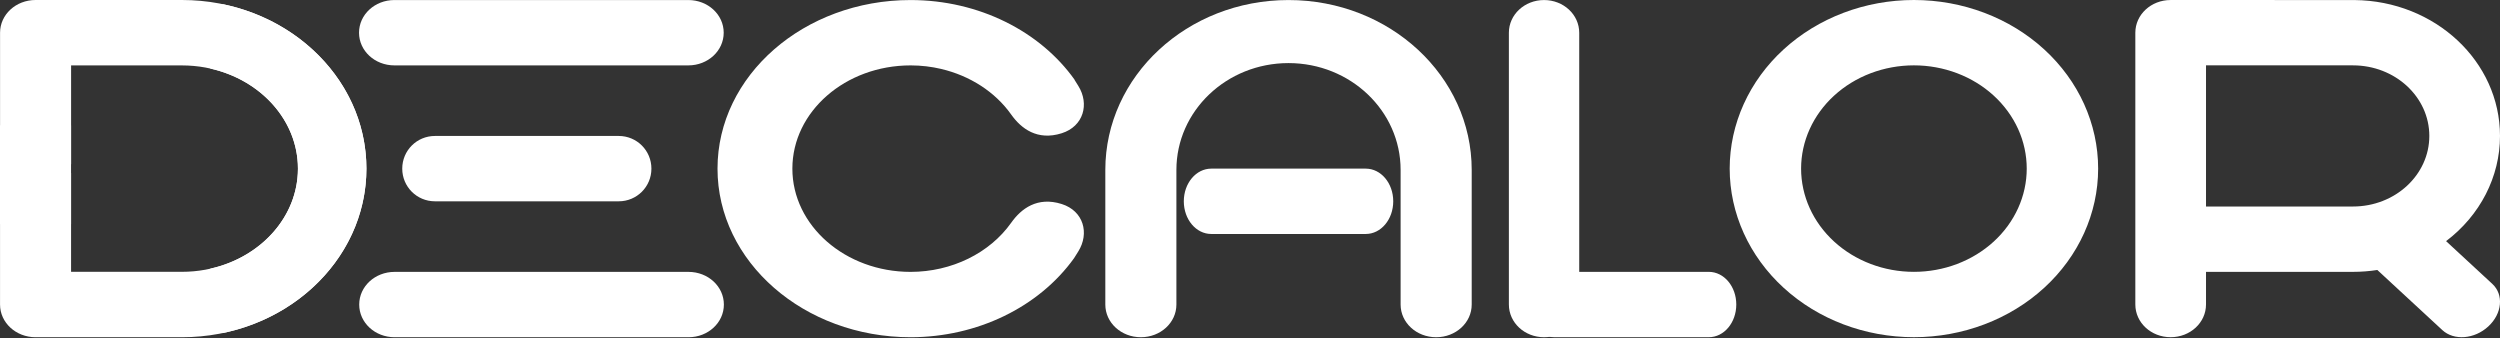 <svg width="2410" height="326" viewBox="0 0 2410 326" fill="none" xmlns="http://www.w3.org/2000/svg">
<rect x="0" y="0" width="2410" height="326" fill="#333333" stroke="none"/>
<path d="M214.349 3.965C214.339 12.451 213.765 20.987 212.502 29.553C210.698 41.792 207.447 54.024 202.665 66.101C251.234 76.94 287.201 116.012 287.201 162.566C287.201 217.498 237.129 262.03 175.358 262.029H68.517V166.789C66.463 165.037 64.844 162.831 63.788 160.346C49.728 170.012 35.815 179.852 18.872 187.119C12.721 189.749 6.427 192.782 0.033 196.116V293.559C0.033 311.025 15.312 325.089 34.283 325.089H175.358C273.59 325.091 353.22 252.326 353.221 162.566C353.222 85.044 293.826 20.208 214.349 3.965Z" fill="white"/>
<path d="M214.371 321.125C214.361 312.639 213.787 304.102 212.524 295.537C210.72 283.298 207.469 271.066 202.687 258.989C251.256 248.15 287.223 209.077 287.223 162.524C287.223 107.592 237.151 63.06 175.38 63.06H68.539V158.301C66.484 160.053 64.865 162.258 63.81 164.744C49.75 155.078 35.837 145.238 18.894 137.971C12.743 135.34 6.449 132.308 0.055 128.974V31.53C0.055 14.065 15.334 0 34.305 0H175.38C273.612 -0.001 353.242 72.764 353.243 162.524C353.244 240.046 293.848 304.882 214.371 321.125Z" fill="white"/>
<path d="M346.106 31.538C346.106 14.088 361.314 0.04 380.204 0.04H663.55C682.44 0.04 697.648 14.088 697.648 31.538C697.648 48.987 682.44 63.035 663.55 63.035H380.204C361.314 63.035 346.106 48.987 346.106 31.538Z" fill="white"/>
<path d="M346.278 293.592C346.278 276.143 361.486 262.095 380.376 262.095H663.721C682.612 262.095 697.819 276.143 697.819 293.592C697.819 311.042 682.612 325.09 663.721 325.09H380.376C361.486 325.09 346.278 311.042 346.278 293.592Z" fill="white"/>
<path d="M387.767 162.565C387.767 145.115 401.815 131.067 419.265 131.067H596.468C613.917 131.067 627.965 145.115 627.965 162.565C627.965 180.015 613.917 194.062 596.468 194.062H419.265C401.815 194.062 387.767 180.015 387.767 162.565Z" fill="white"/>
<path d="M877.848 0.04C775.033 0.039 691.682 72.803 691.68 162.563C691.679 252.326 775.031 325.094 877.848 325.092C942.007 325.031 1001.48 296.149 1035.42 248.846L1039.45 242.409C1050.4 224.905 1044.61 203.346 1023.46 196.664C999.956 189.238 984.361 201.224 974.813 214.702C954.01 244.065 917.402 262.048 877.854 262.094C814.889 262.096 763.845 217.533 763.848 162.563C763.849 107.596 814.892 63.036 877.854 63.039C887.999 63.048 897.903 64.238 907.374 66.466H907.298C935.027 72.996 959.305 88.552 974.807 110.431C984.355 123.908 999.949 135.894 1023.45 128.469C1044.6 121.787 1050.39 100.228 1039.44 82.723L1035.81 76.915H1035.95C1002.8 30.272 943.749 0.078 877.848 0.04Z" fill="white"/>
<path d="M1845.02 0.001C1821.7 0.001 1798.6 4.204 1777.05 12.372C1755.51 20.54 1735.93 32.512 1719.44 47.604C1702.94 62.696 1689.86 80.613 1680.94 100.332C1672.01 120.052 1667.42 141.186 1667.42 162.53C1667.42 205.635 1686.13 246.973 1719.44 277.452C1752.74 307.932 1797.92 325.054 1845.02 325.053C1892.12 325.053 1937.29 307.929 1970.6 277.45C2003.9 246.972 2022.61 205.634 2022.61 162.53C2022.61 119.425 2003.9 78.086 1970.6 47.606C1937.29 17.126 1892.12 0.002 1845.02 0.001ZM1845.02 62.999C1859.3 63 1873.44 65.574 1886.64 70.576C1899.83 75.578 1911.82 82.91 1921.92 92.152C1932.02 101.394 1940.03 112.366 1945.5 124.442C1950.96 136.517 1953.77 149.46 1953.77 162.53C1953.77 188.926 1942.31 214.24 1921.92 232.904C1901.52 251.569 1873.86 262.055 1845.02 262.055C1816.18 262.055 1788.51 251.569 1768.12 232.904C1747.72 214.24 1736.27 188.926 1736.26 162.53C1736.26 149.46 1739.08 136.517 1744.54 124.442C1750.01 112.366 1758.02 101.394 1768.12 92.152C1778.21 82.91 1790.2 75.578 1803.4 70.576C1816.59 65.574 1830.74 63 1845.02 62.999Z" fill="white"/>
<path d="M1242.12 0.04C1144.59 0.041 1065.53 73.352 1065.53 163.788V293.59C1065.53 311.04 1080.81 325.087 1099.79 325.087C1118.77 325.087 1134.05 311.04 1134.05 293.59V163.788C1134.05 106.919 1182.43 60.819 1242.12 60.819C1301.81 60.819 1350.19 106.919 1350.19 163.788V293.59C1350.19 311.04 1365.47 325.087 1384.45 325.087C1403.43 325.087 1418.72 311.04 1418.72 293.59L1418.72 163.788C1418.72 73.35 1339.65 0.039 1242.12 0.04Z" fill="white"/>
<path d="M1141.19 194.057C1141.19 176.608 1153 162.56 1167.66 162.56H1316.6C1331.27 162.56 1343.08 176.608 1343.08 194.057C1343.08 211.507 1331.27 225.555 1316.6 225.555H1167.66C1153 225.555 1141.19 211.507 1141.19 194.057Z" fill="white"/>
<path d="M1488.47 325.087C1469.68 325.087 1454.56 311.026 1454.56 293.559V31.568C1454.56 14.102 1469.68 0.04 1488.47 0.04C1507.25 0.04 1522.37 14.102 1522.37 31.568V293.559C1522.37 311.026 1507.25 325.087 1488.47 325.087Z" fill="white"/>
<path d="M1471.89 293.566C1471.89 276.116 1483.7 262.068 1498.36 262.068H1647.3C1661.97 262.068 1673.78 276.116 1673.78 293.566C1673.78 311.015 1661.97 325.063 1647.3 325.063H1498.36C1483.7 325.063 1471.89 311.015 1471.89 293.566Z" fill="white"/>
<path d="M2092.52 0.014C2073.65 0.014 2058.46 14.077 2058.46 31.544V293.531C2058.46 310.997 2073.65 325.061 2092.52 325.061C2111.39 325.061 2126.59 310.997 2126.59 293.531V262.073H2268.29C2276.15 262.071 2283.99 261.464 2291.74 260.259L2354.42 318.211C2365.63 328.582 2385.41 327.001 2398.75 314.662C2412.1 302.323 2413.81 284.039 2402.59 273.668L2358.02 232.457C2390.92 207.57 2410 170.343 2410 131.04C2409.98 59.225 2347.44 0.809 2269.77 0.058L2269.33 0.047L2092.52 0.014ZM2126.59 63.012H2268.29C2308.93 63.012 2341.87 93.469 2341.87 131.04C2341.87 168.615 2308.93 199.075 2268.29 199.074L2126.59 199.08V63.012Z" fill="white"/>
<rect y="120.858" width="68.491" height="95.226" fill="white"/>
</svg>
